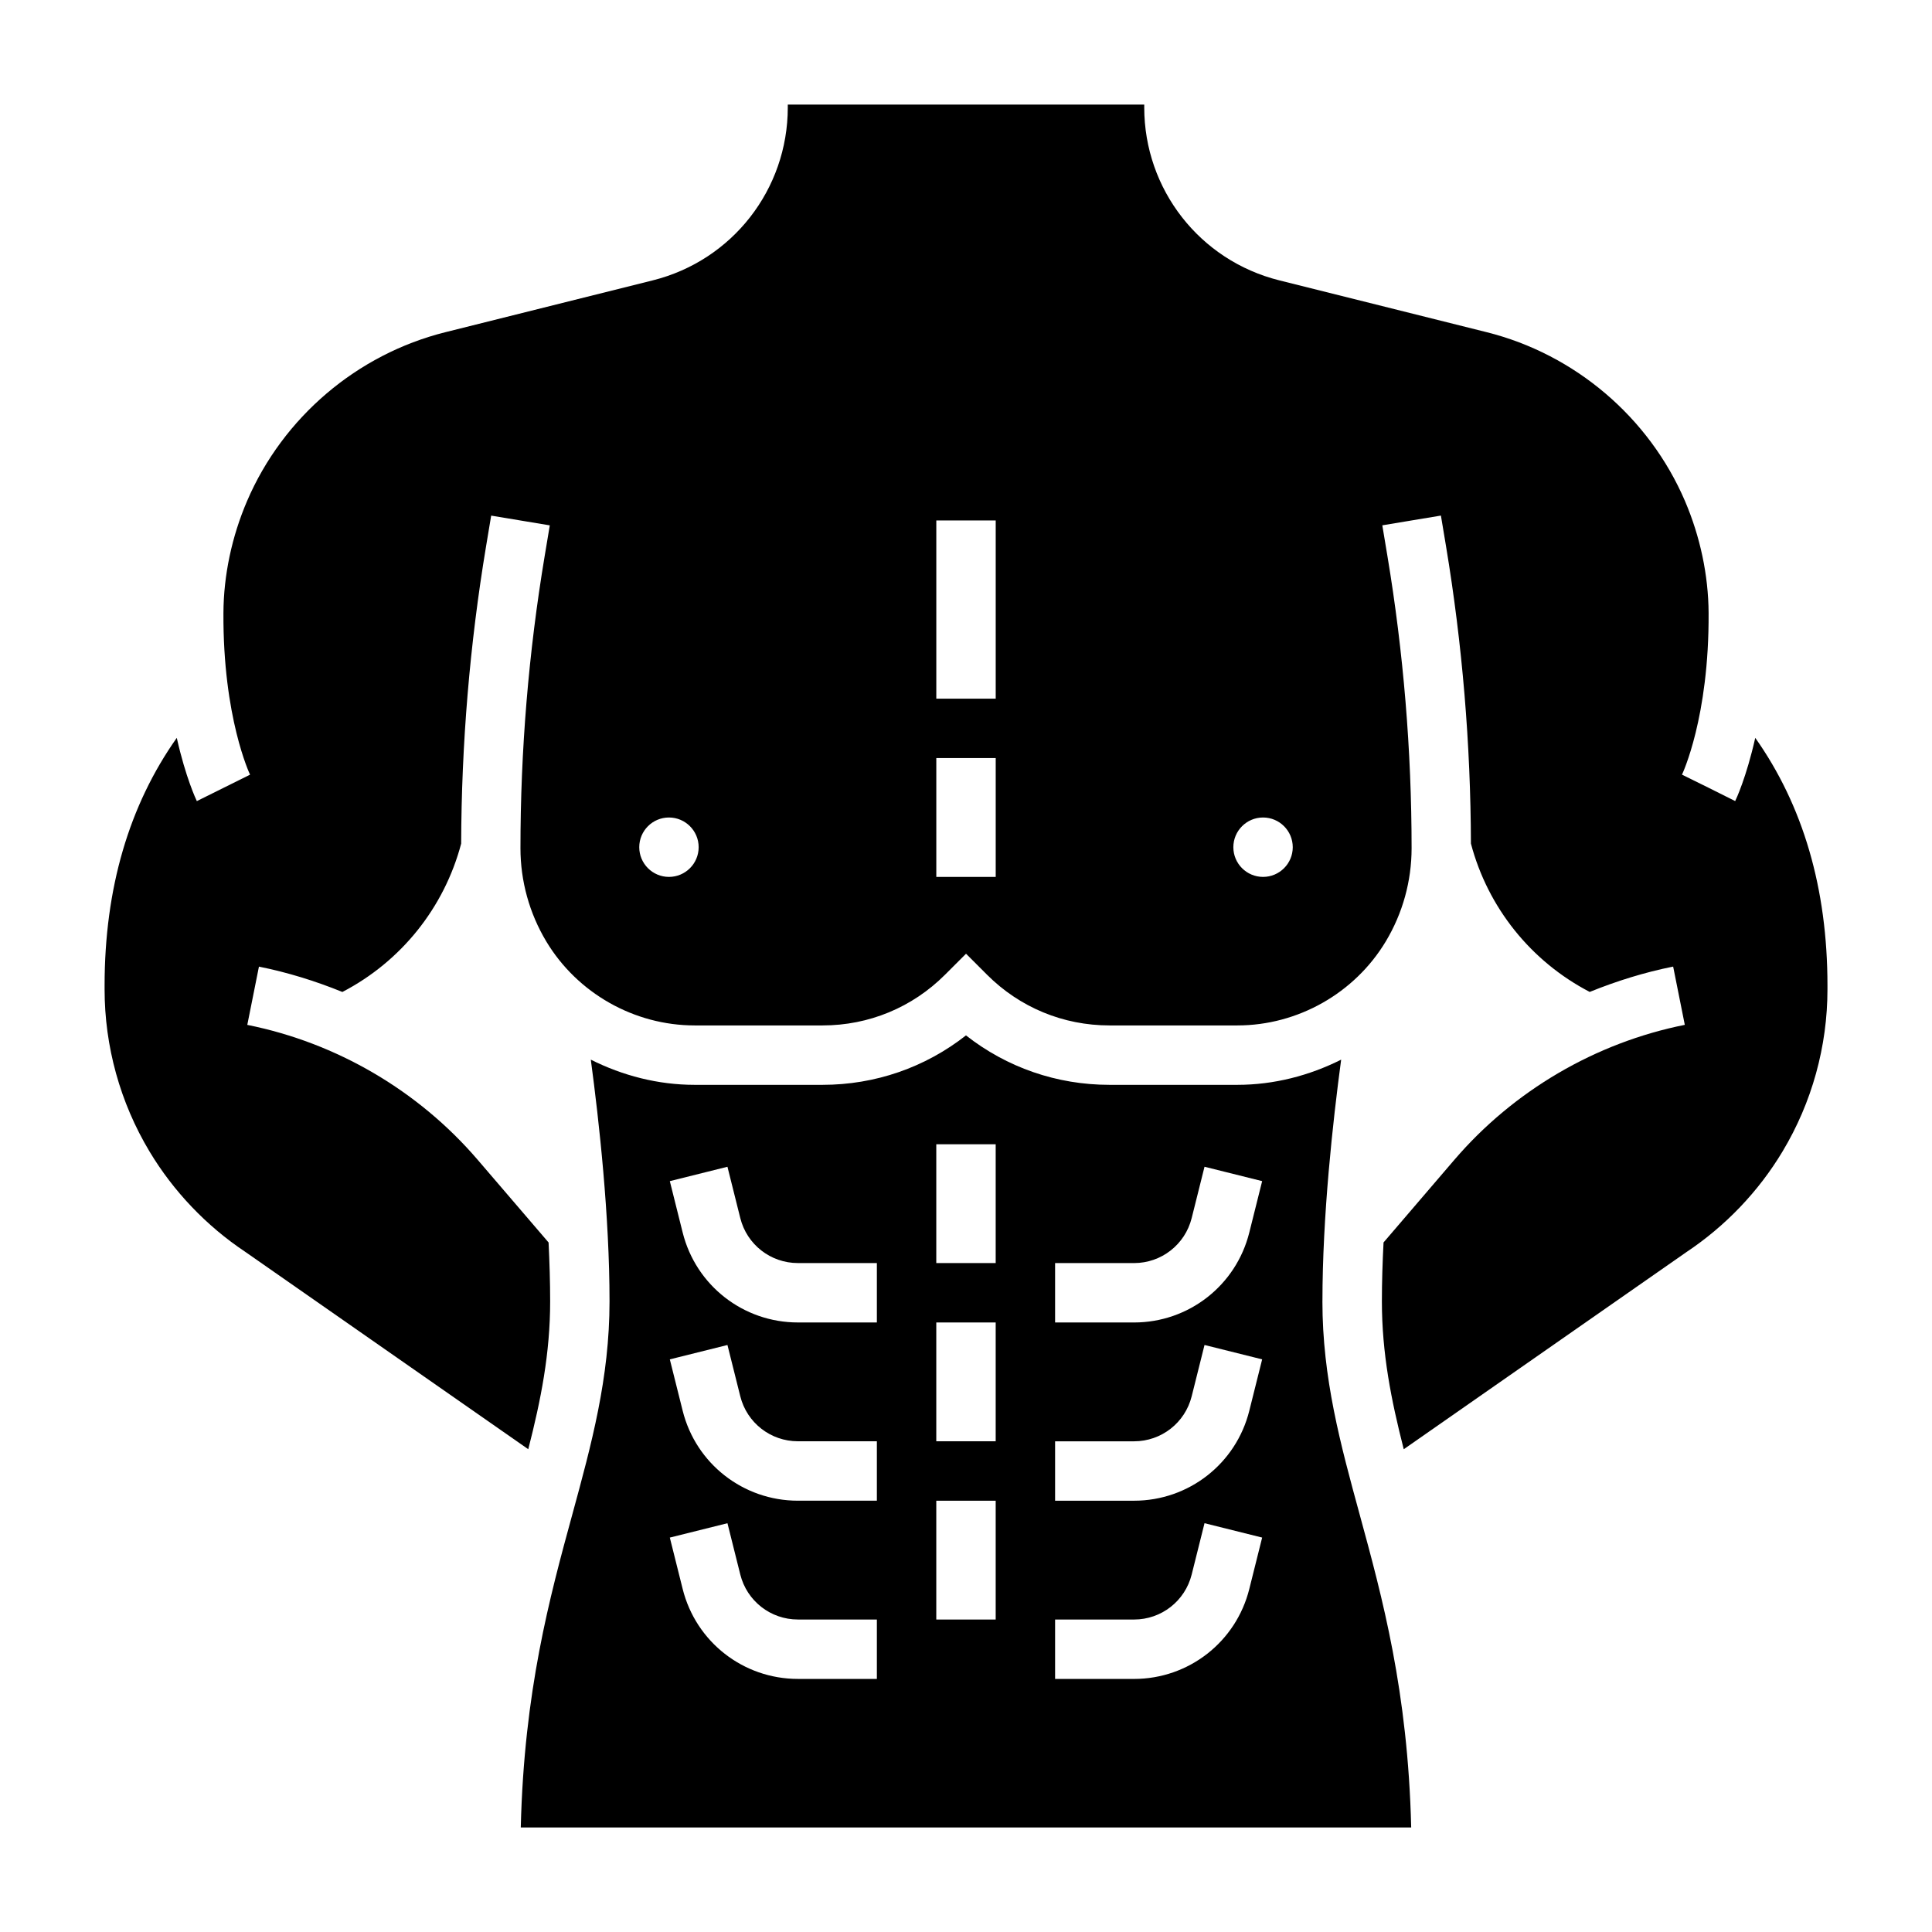 <?xml version="1.0" encoding="UTF-8"?>
<!-- Uploaded to: ICON Repo, www.iconrepo.com, Generator: ICON Repo Mixer Tools -->
<svg fill="#000000" width="800px" height="800px" version="1.1" viewBox="144 144 512 512" xmlns="http://www.w3.org/2000/svg">
 <g>
  <path d="m609.16 339.54c-2.363 10.508-5.117 16.352-5.32 16.75l-7.035-3.519-7.062-3.481c0.07-0.148 7.219-15.152 7.055-42.863-0.055-9.957-2.219-20.207-6.266-29.66-9.5-22.152-29.133-38.871-52.523-44.73l-55-13.746c-21.059-5.262-35.773-24.109-35.773-45.82v-0.754h-94.465v0.754c0 21.719-14.711 40.559-35.77 45.824l-55 13.746c-23.387 5.848-43.02 22.57-52.523 44.73-4.047 9.445-6.219 19.703-6.266 29.66-0.156 27.719 6.984 42.723 7.055 42.863l-14.105 7.008c-0.199-0.414-2.957-6.254-5.316-16.762-12.637 17.891-19.129 39.848-19.129 65.637v0.984c0 15.145 4.117 30.016 11.91 43.004 6.328 10.547 15.082 19.727 25.309 26.543l75.059 52.348c3.356-13.074 5.801-25.426 5.801-39.176 0-5.094-0.164-10.352-0.418-15.609l-18.797-21.922c-15.711-18.316-37.391-31.016-61.047-35.746l3.086-15.438c7.59 1.52 14.973 3.816 22.113 6.715 15.57-8.094 26.984-22.332 31.48-39.312 0.07-26.324 2.273-52.828 6.598-78.793l1.355-8.133 15.531 2.582-1.355 8.133c-4.262 25.512-6.418 51.566-6.418 77.434 0 8.691 2.363 17.223 6.832 24.68 8.25 13.746 23.324 22.277 39.344 22.277h33.891c12.258 0 23.781-4.769 32.449-13.438l5.566-5.566 5.566 5.566c8.664 8.668 20.188 13.438 32.445 13.438h33.891c16.02 0 31.094-8.535 39.344-22.277 4.473-7.453 6.832-15.988 6.832-24.68 0-25.867-2.156-51.926-6.406-77.445l-1.355-8.133 15.531-2.582 1.355 8.125c4.32 25.969 6.527 52.477 6.598 78.801 4.488 16.973 15.902 31.211 31.48 39.312 7.141-2.891 14.516-5.195 22.113-6.715l3.086 15.438c-23.656 4.731-45.336 17.43-61.047 35.746l-18.789 21.922c-0.273 5.277-0.438 10.527-0.438 15.621 0 13.754 2.449 26.105 5.793 39.18l74.926-52.254c10.367-6.91 19.121-16.09 25.449-26.641 7.797-12.98 11.914-27.859 11.914-43.004v-0.984c0-25.789-6.496-47.746-19.133-65.637zm-287.88 36.848c-4.344 0-7.871-3.527-7.871-7.871s3.527-7.871 7.871-7.871 7.871 3.527 7.871 7.871-3.523 7.871-7.871 7.871zm86.594 0h-15.742v-31.488h15.742zm0-47.234h-15.742v-47.23h15.742zm70.848 47.234c-4.344 0-7.871-3.527-7.871-7.871s3.527-7.871 7.871-7.871 7.871 3.527 7.871 7.871-3.527 7.871-7.871 7.871z"/>
  <path d="m494.46 488.88c0-22.633 2.746-47.594 4.961-64.062-8.453 4.242-17.828 6.676-27.52 6.676h-33.891c-13.957 0-27.207-4.613-38.016-13.105-10.805 8.492-24.055 13.105-38.012 13.105h-33.891c-9.691 0-19.066-2.434-27.52-6.676 2.211 16.469 4.961 41.43 4.961 64.062 0 20.34-4.785 37.871-9.848 56.418-6.031 22.074-12.801 46.887-13.672 82.996h235.97c-0.875-36.109-7.644-60.922-13.672-82.996-5.066-18.547-9.855-36.078-9.855-56.418zm-118.08 100.05h-20.926c-14.477 0-27.039-9.809-30.543-23.852l-3.402-13.602 15.273-3.809 3.402 13.602c1.754 7.012 8.035 11.918 15.27 11.918h20.926zm0-47.23h-20.926c-14.477 0-27.039-9.809-30.543-23.852l-3.402-13.602 15.273-3.809 3.402 13.602c1.754 7.012 8.035 11.914 15.27 11.914h20.926zm0-47.234h-20.926c-14.477 0-27.039-9.809-30.543-23.852l-3.402-13.602 15.273-3.809 3.402 13.602c1.754 7.016 8.035 11.918 15.27 11.918h20.926zm31.488 78.723h-15.742v-31.488h15.742zm0-47.234h-15.742v-31.488h15.742zm0-47.23h-15.742v-31.488h15.742zm67.211 86.355c-3.504 14.043-16.066 23.852-30.543 23.852h-20.926v-15.742h20.926c7.234 0 13.516-4.902 15.273-11.926l3.402-13.602 15.273 3.809zm0-47.23c-3.504 14.043-16.066 23.852-30.543 23.852h-20.926v-15.742h20.926c7.234 0 13.516-4.902 15.273-11.926l3.402-13.602 15.273 3.809zm0-47.234c-3.504 14.043-16.066 23.852-30.543 23.852h-20.926v-15.742h20.926c7.234 0 13.516-4.902 15.273-11.926l3.402-13.602 15.273 3.809z"/>
 </g>
</svg>